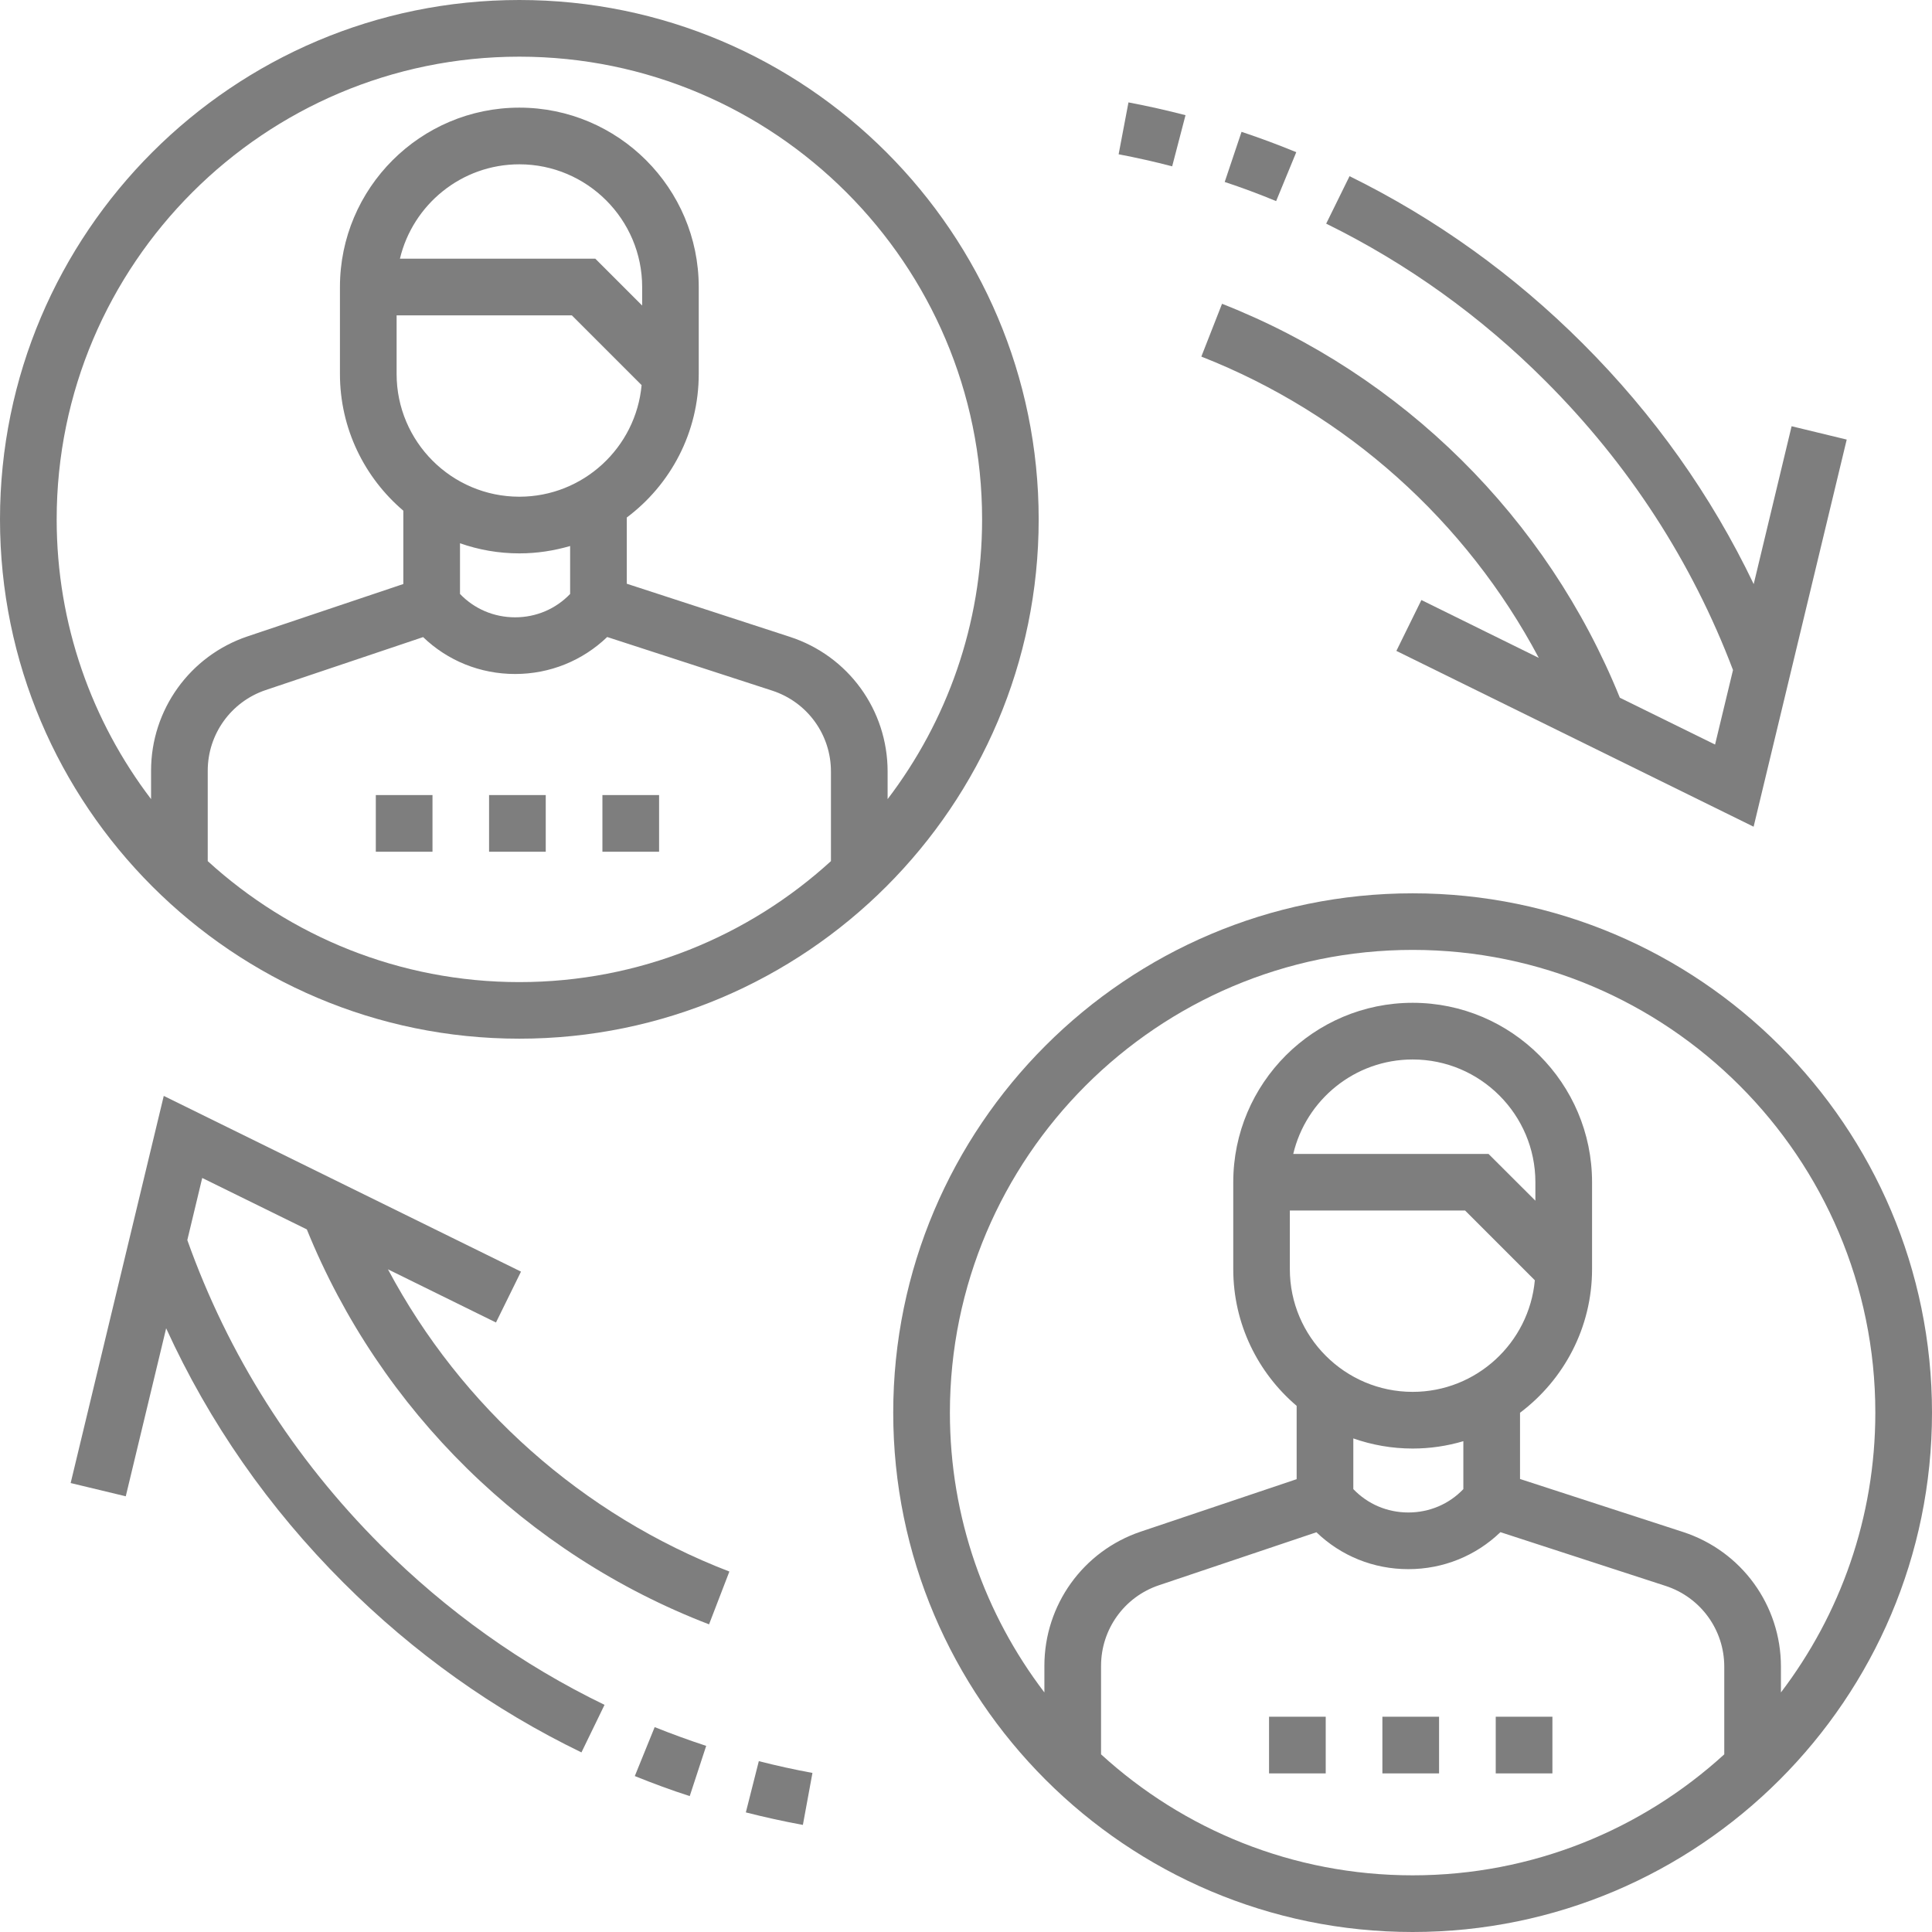 <svg width="21" height="21" viewBox="0 0 21 21" fill="none" xmlns="http://www.w3.org/2000/svg">
<path d="M5.645 0C2.532 0 0 2.532 0 5.645C0 8.758 2.532 11.29 5.645 11.29C8.758 11.29 11.29 8.758 11.29 5.645C11.29 2.532 8.758 0 5.645 0V0ZM9.032 9.36C8.138 10.176 6.949 10.675 5.645 10.675C4.342 10.675 3.152 10.176 2.258 9.36V8.377C2.258 7.98 2.511 7.628 2.887 7.501L4.599 6.925C4.866 7.182 5.22 7.326 5.599 7.326C5.978 7.326 6.332 7.181 6.6 6.924L8.394 7.507C8.776 7.632 9.032 7.985 9.032 8.386V9.36ZM6.216 3.428L6.974 4.186C6.912 4.865 6.34 5.399 5.645 5.399C4.909 5.399 4.311 4.8 4.311 4.065V3.428H6.216ZM4.347 2.812C4.487 2.225 5.015 1.786 5.645 1.786C6.381 1.786 6.98 2.385 6.98 3.12V3.321L6.471 2.812H4.347ZM6.197 5.935V6.456C6.041 6.619 5.828 6.71 5.599 6.71C5.37 6.71 5.156 6.619 5 6.456V5.905C5.202 5.976 5.419 6.015 5.645 6.015C5.837 6.015 6.022 5.986 6.197 5.935ZM8.585 6.922L6.813 6.345V5.625C7.288 5.269 7.595 4.702 7.595 4.065V3.12C7.595 2.045 6.72 1.17 5.645 1.17C4.57 1.17 3.695 2.045 3.695 3.12V4.065C3.695 4.659 3.963 5.193 4.384 5.551V6.348L2.691 6.917C2.064 7.128 1.642 7.715 1.642 8.377V8.686C0.999 7.841 0.616 6.787 0.616 5.645C0.616 2.872 2.872 0.616 5.645 0.616C8.418 0.616 10.675 2.872 10.675 5.645C10.675 6.787 10.292 7.841 9.648 8.686V8.386C9.648 7.717 9.221 7.129 8.585 6.922Z" fill="#7E7E7E"/>
<path d="M15.355 9.71C12.242 9.71 9.709 12.242 9.709 15.355C9.709 18.468 12.242 21 15.355 21C18.467 21 21 18.468 21 15.355C21 12.242 18.467 9.71 15.355 9.71ZM18.742 19.069C17.847 19.886 16.658 20.384 15.355 20.384C14.051 20.384 12.862 19.886 11.968 19.069V18.107C11.968 17.71 12.22 17.358 12.597 17.231L14.309 16.655C14.576 16.912 14.929 17.056 15.308 17.056C15.688 17.056 16.042 16.911 16.309 16.654L18.104 17.238C18.485 17.362 18.742 17.715 18.742 18.116V19.069ZM15.925 13.158L16.683 13.916C16.621 14.595 16.049 15.129 15.355 15.129C14.619 15.129 14.02 14.53 14.02 13.795V13.158H15.925ZM14.057 12.543C14.196 11.955 14.725 11.516 15.355 11.516C16.09 11.516 16.689 12.115 16.689 12.85V13.051L16.18 12.543H14.057ZM15.906 15.665V16.186C15.751 16.349 15.537 16.44 15.308 16.44C15.079 16.44 14.866 16.349 14.71 16.186V15.635C14.912 15.706 15.129 15.745 15.355 15.745C15.546 15.745 15.731 15.717 15.906 15.665ZM18.294 16.652L16.522 16.076V15.356C16.997 14.999 17.305 14.432 17.305 13.795V12.85C17.305 11.775 16.43 10.9 15.355 10.9C14.279 10.9 13.405 11.775 13.405 12.85V13.795C13.405 14.39 13.673 14.923 14.094 15.281V16.078L12.4 16.648C11.773 16.859 11.352 17.445 11.352 18.107V18.396C10.708 17.551 10.325 16.497 10.325 15.355C10.325 12.582 12.582 10.325 15.355 10.325C18.128 10.325 20.384 12.582 20.384 15.355C20.384 16.497 20.001 17.551 19.358 18.396V18.116C19.358 17.448 18.93 16.859 18.294 16.652Z" fill="#7E7E7E"/>
<path d="M12.886 1.252C12.682 1.199 12.473 1.152 12.266 1.113L12.159 1.677C12.354 1.714 12.55 1.758 12.741 1.808L12.886 1.252Z" fill="#7E7E7E"/>
<path d="M14.09 1.654C13.895 1.574 13.694 1.499 13.495 1.433L13.312 1.978C13.5 2.04 13.688 2.11 13.871 2.186L14.09 1.654Z" fill="#7E7E7E"/>
<path d="M8.107 19.7C8.311 19.752 8.52 19.798 8.727 19.836L8.831 19.271C8.636 19.235 8.44 19.192 8.248 19.143L8.107 19.7Z" fill="#7E7E7E"/>
<path d="M6.9 19.305C7.095 19.384 7.296 19.458 7.497 19.523L7.676 18.977C7.487 18.915 7.299 18.846 7.116 18.773L6.9 19.305Z" fill="#7E7E7E"/>
<path d="M16.726 7.151L15.45 6.522L15.178 7.075L19.061 8.986L20.073 4.778L19.474 4.633L19.062 6.349C18.6 5.384 17.978 4.507 17.204 3.734C16.457 2.987 15.604 2.375 14.669 1.915L14.415 2.431C15.294 2.863 16.096 3.438 16.798 4.141C17.704 5.047 18.39 6.104 18.837 7.283L18.642 8.093L17.607 7.584C16.817 5.63 15.248 4.074 13.283 3.302L13.058 3.876C14.637 4.496 15.938 5.666 16.726 7.151Z" fill="#7E7E7E"/>
<path d="M4.217 13.797L5.391 14.375L5.663 13.822L1.78 11.912L0.768 16.12L1.367 16.264L1.806 14.438C2.274 15.462 2.919 16.39 3.734 17.204C4.495 17.965 5.365 18.585 6.32 19.048L6.571 18.531C5.673 18.096 4.856 17.513 4.14 16.798C3.188 15.845 2.481 14.729 2.036 13.479L2.198 12.804L3.335 13.363C4.134 15.331 5.722 16.893 7.707 17.656L7.928 17.082C6.332 16.468 5.014 15.293 4.217 13.797Z" fill="#7E7E7E"/>
<path d="M13.794 18.66H14.41V19.276H13.794V18.66Z" fill="#7E7E7E"/>
<path d="M15.026 18.66H15.642V19.276H15.026V18.66Z" fill="#7E7E7E"/>
<path d="M16.258 18.66H16.874V19.276H16.258V18.66Z" fill="#7E7E7E"/>
<path d="M6.548 8.642H7.164V9.258H6.548V8.642Z" fill="#7E7E7E"/>
<path d="M4.085 8.642H4.701V9.258H4.085V8.642Z" fill="#7E7E7E"/>
<path d="M5.316 8.642H5.932V9.258H5.316V8.642Z" fill="#7E7E7E"/>
</svg>
